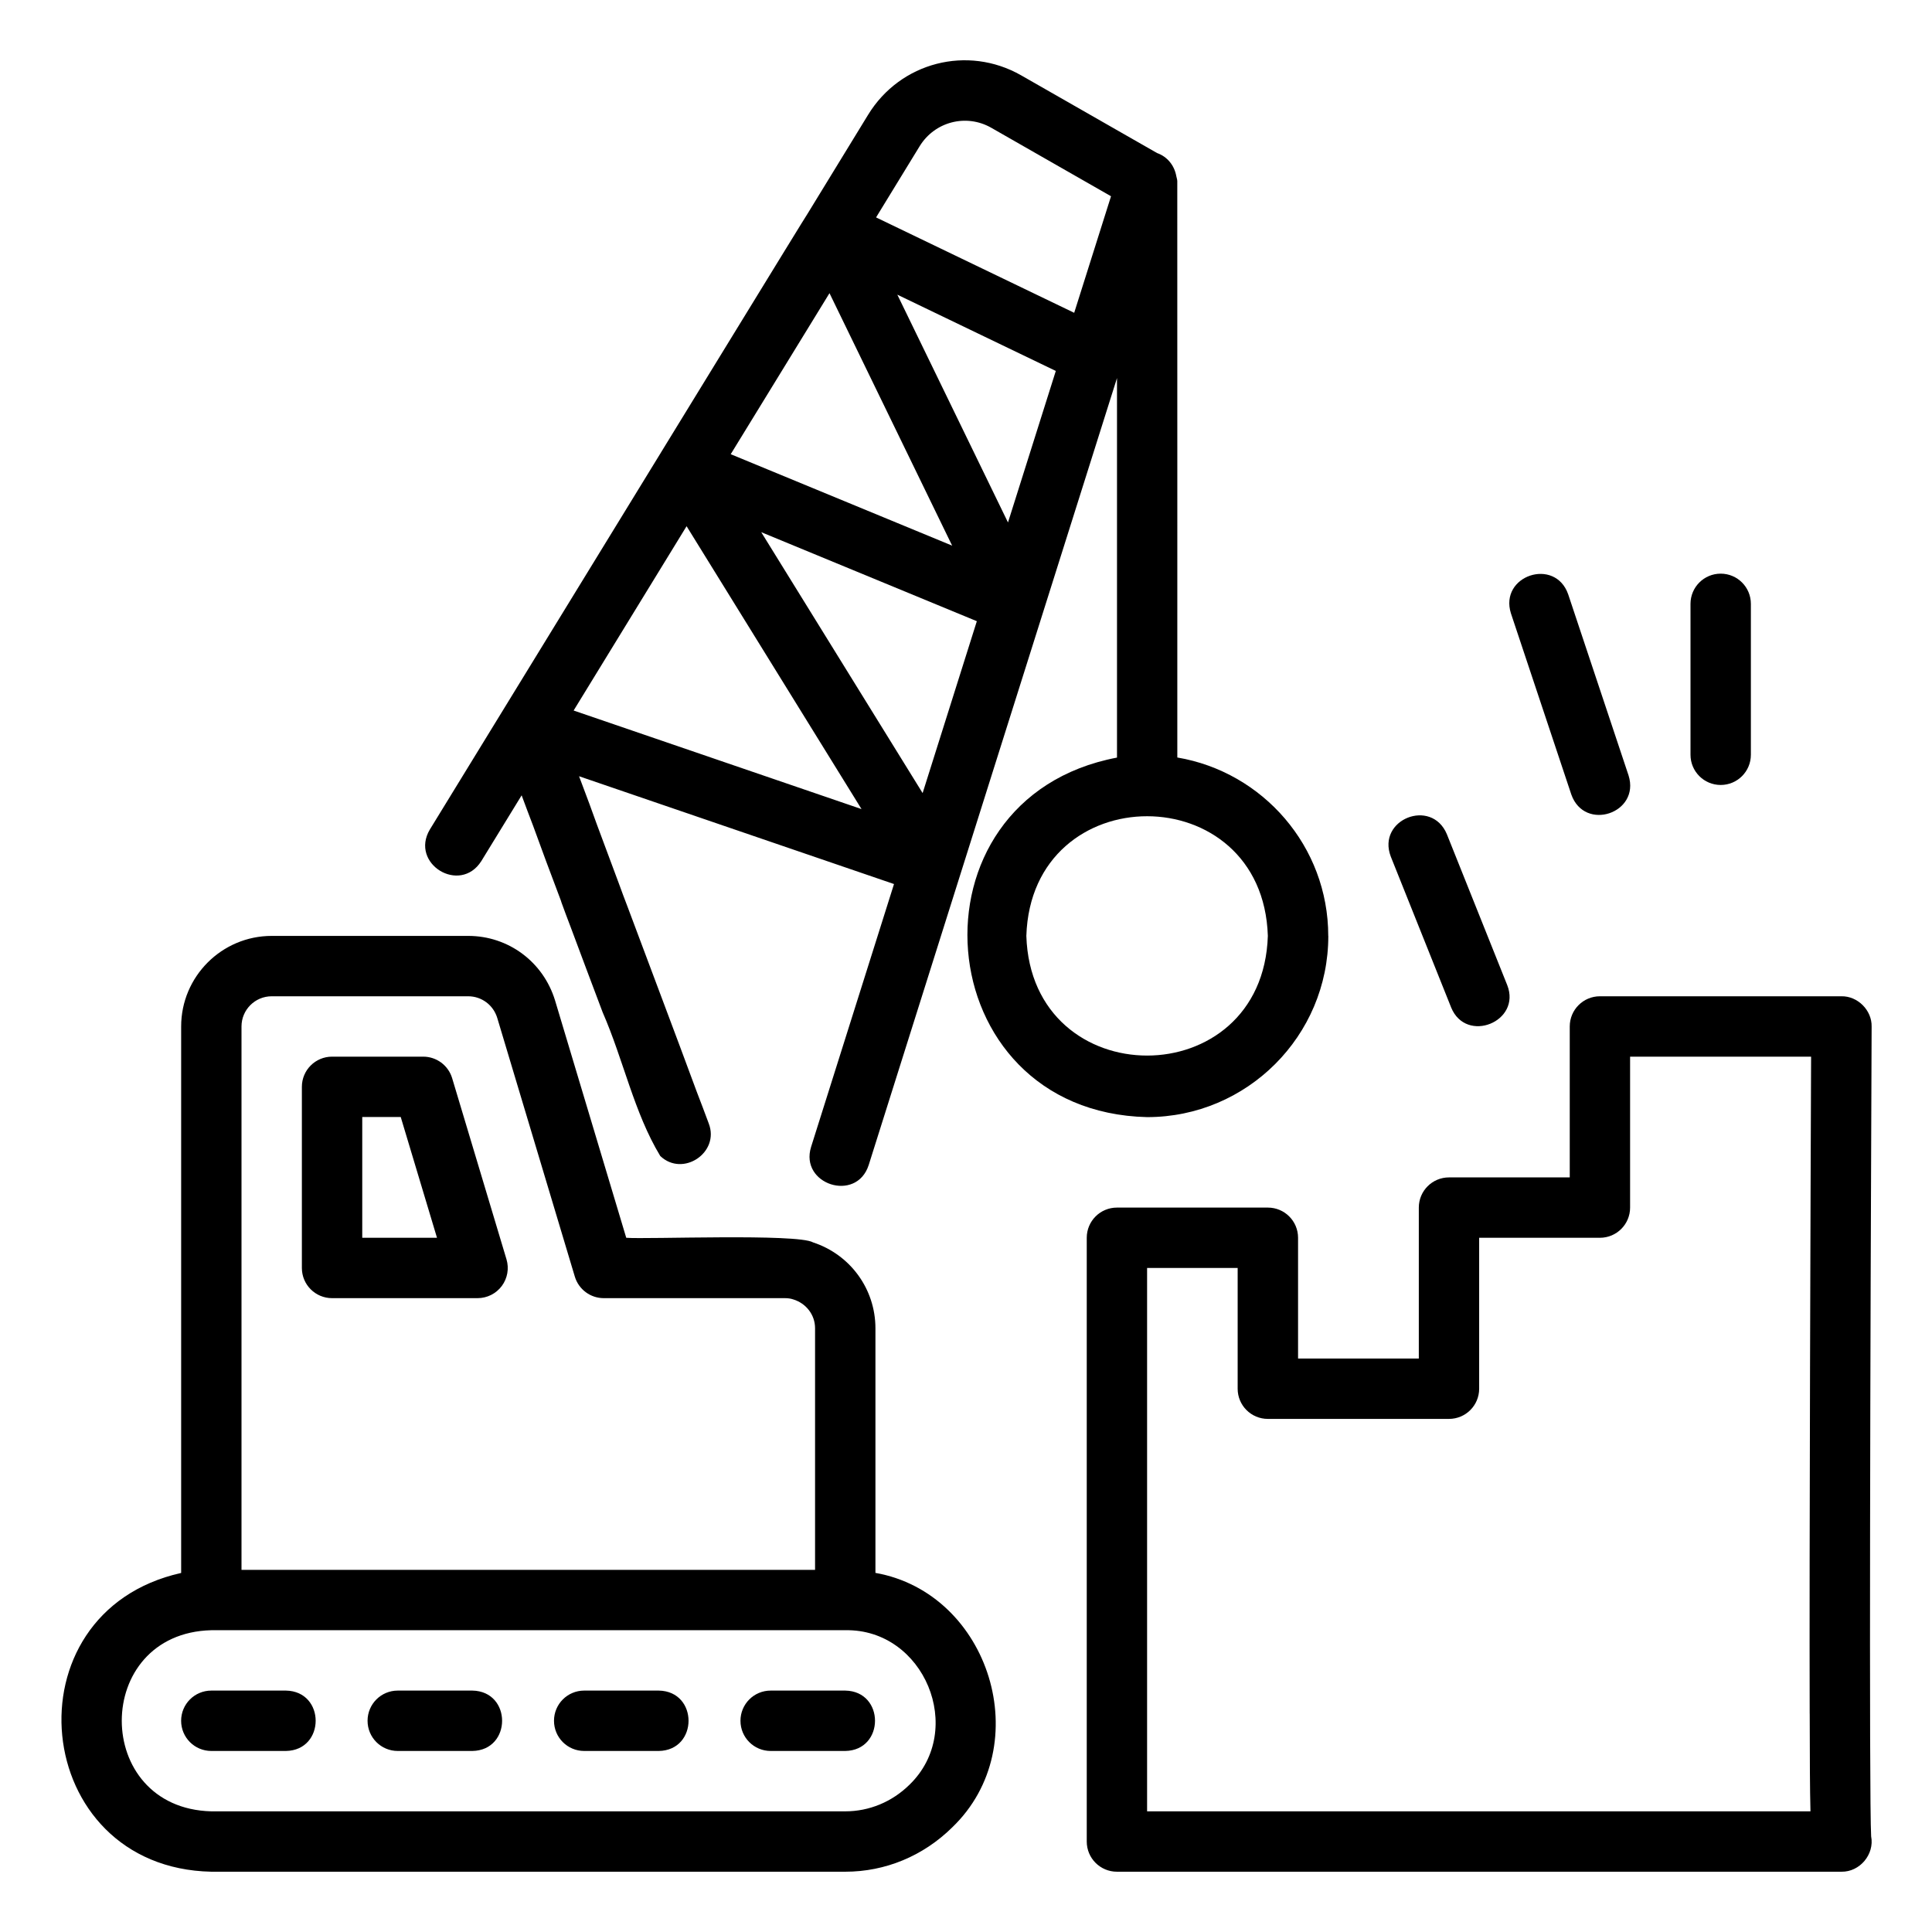 <svg xmlns="http://www.w3.org/2000/svg" id="DASHLINE" viewBox="0 0 64 64"><g><path d="m62 34.008c.013-.54-.461-1.015-1-1.005 0-0-8-0-8-0-.553 0-1 .447-1 1v5h-4c-.553 0-1 .447-1 1v5h-4v-4c0-.553-.447-1-1-1h-5c-.553 0-1 .447-1 1v20c0 .553.447 1 1 1h24c.608.011 1.1-.576.984-1.172-.07-1.236-.029-16.637.016-26.823zm-2.051 22.758c.003 1.479.005 2.511.025 3.237h-21.975v-18h3v4c0 .553.447 1 1 1h6c.553 0 1-.447 1-1v-5h4c.553 0 1-.447 1-1v-5h5.996c-.017 3.992-.062 16.397-.047 21.763z"></path><path d="m29 52.104v-8.101c0-1.299-.829-2.44-2.066-2.847-.518-.3-5.525-.098-6.189-.153l-2.358-7.862c-.391-1.279-1.547-2.138-2.876-2.138h-6.51c-1.654 0-3 1.346-3 3v18.103c-5.836 1.303-5.001 9.774 1 9.897-0.0 0 21.0 0 21.0 0 1.323 0 2.578-.518 3.542-1.468 2.824-2.714 1.249-7.758-2.542-8.431zm-21-18.101c0-.552.448-1 1-1h6.51c.444 0 .832.29.962.717l2.57 8.57c.127.423.517.713.958.713h6c.104 0 .198.014.269.039.431.127.733.512.731.961 0-0.0 0 8.0 0 8h-19v-18zm22.128 25.118c-.577.568-1.333.882-2.128.882h-21c-3.955-.103-3.955-5.901 0-6-0-0 21-0 21-0 2.616-.05 4.006 3.298 2.128 5.118z"></path><path d="m14.978 35.716c-.127-.423-.517-.713-.958-.713h-3.02c-.553 0-1 .447-1 1v6c0 .553.447 1 1 1h4.82c.316 0 .613-.149.803-.403.188-.254.246-.581.155-.884zm-2.978 5.287v-4h1.275l1.201 4z"></path><path d="m44 31.003c0-2.967-2.167-5.431-5-5.91-.001-.002.002-19.094-.001-19.095-.002-.057-.022-.11-.033-.166-.064-.356-.301-.644-.636-.762l-4.506-2.576c-1.772-1.01-3.999-.436-5.066 1.307l-2.013 3.289c-.016.005-4.844 7.897-4.857 7.911-0.0 0-0.0.001-0.0.001-1.644 2.682-6.071 9.905-7.65 12.479-.668 1.13.997 2.155 1.705 1.046-0.0 0 1.337-2.181 1.337-2.181.111.292.268.728.379 1.007.266.736.578 1.577.92 2.477.007.024.015.047.022.07.099.268.209.572.307.822.338.903.715 1.914 1.056 2.813.688 1.571 1.039 3.324 1.908 4.759.746.711 1.979-.113 1.606-1.078-.132-.354-.264-.709-.4-1.058-.737-1.998-1.541-4.114-2.296-6.138-.097-.248-.187-.496-.277-.742-.323-.881-.668-1.773-.969-2.618-.002-.005-.004-.01-.005-.015-.004-.009-.006-.017-.01-.026l-.339-.905 10.433 3.571-2.747 8.709c-.386 1.241 1.501 1.854 1.908.602 2.436-7.73 5.792-18.362 8.226-26.072v12.572c-7.155 1.356-6.335 11.74 1 11.91 3.308 0 6-2.691 6-6zm-13.537-26.157c.5-.817 1.542-1.086 2.371-.615l3.97 2.27-1.22 3.861c-.844-.406-5.614-2.703-6.563-3.16zm-11.461 18.691 3.742-6.106 5.795 9.371c-2.147-.735-7.337-2.511-9.537-3.265zm8.476-13.825 4.063 8.363c-1.829-.755-5.508-2.274-7.335-3.029zm3.085 16.56c-1.134-1.834-4.173-6.747-5.346-8.643l7.142 2.949zm2.828-8.965-3.666-7.546 5.25 2.527zm.608 13.696c.168-5.286 7.833-5.285 8.0 0-.167 5.286-7.833 5.285-8-0z"></path><path d="m57 26.003c.553 0 1-.448 1-1v-5c0-.552-.447-1-1-1s-1 .448-1 1v5c0 .552.447 1 1 1z"></path><path d="m52.052 26.32c.441 1.243 2.291.617 1.896-.633 0.0 0-2-6-2-6-.433-1.239-2.292-.623-1.896.633-0-0 2 6 2 6z"></path><path d="m48.071 33.374c.497 1.215 2.337.47 1.857-.743 0.0 0-2-5-2-5-.51-1.21-2.325-.486-1.857.743-0-0 2 4.999 2 4.999z"></path><path d="m9.471 56.003h-2.471c-.553 0-1 .447-1 1s.447 1 1 1h2.471c1.314-.022 1.315-1.978 0-2z"></path><path d="m15.647 56.003h-2.471c-.553 0-1 .447-1 1s.447 1 1 1h2.471c1.314-.022 1.315-1.978 0-2z"></path><path d="m21.823 56.003h-2.471c-.553 0-1 .447-1 1s.447 1 1 1h2.471c1.314-.022 1.315-1.978 0-2z"></path><path d="m28 56.003h-2.471c-.553 0-1 .447-1 1s.447 1 1 1h2.471c1.314-.022 1.315-1.978 0-2z"></path></g></svg>